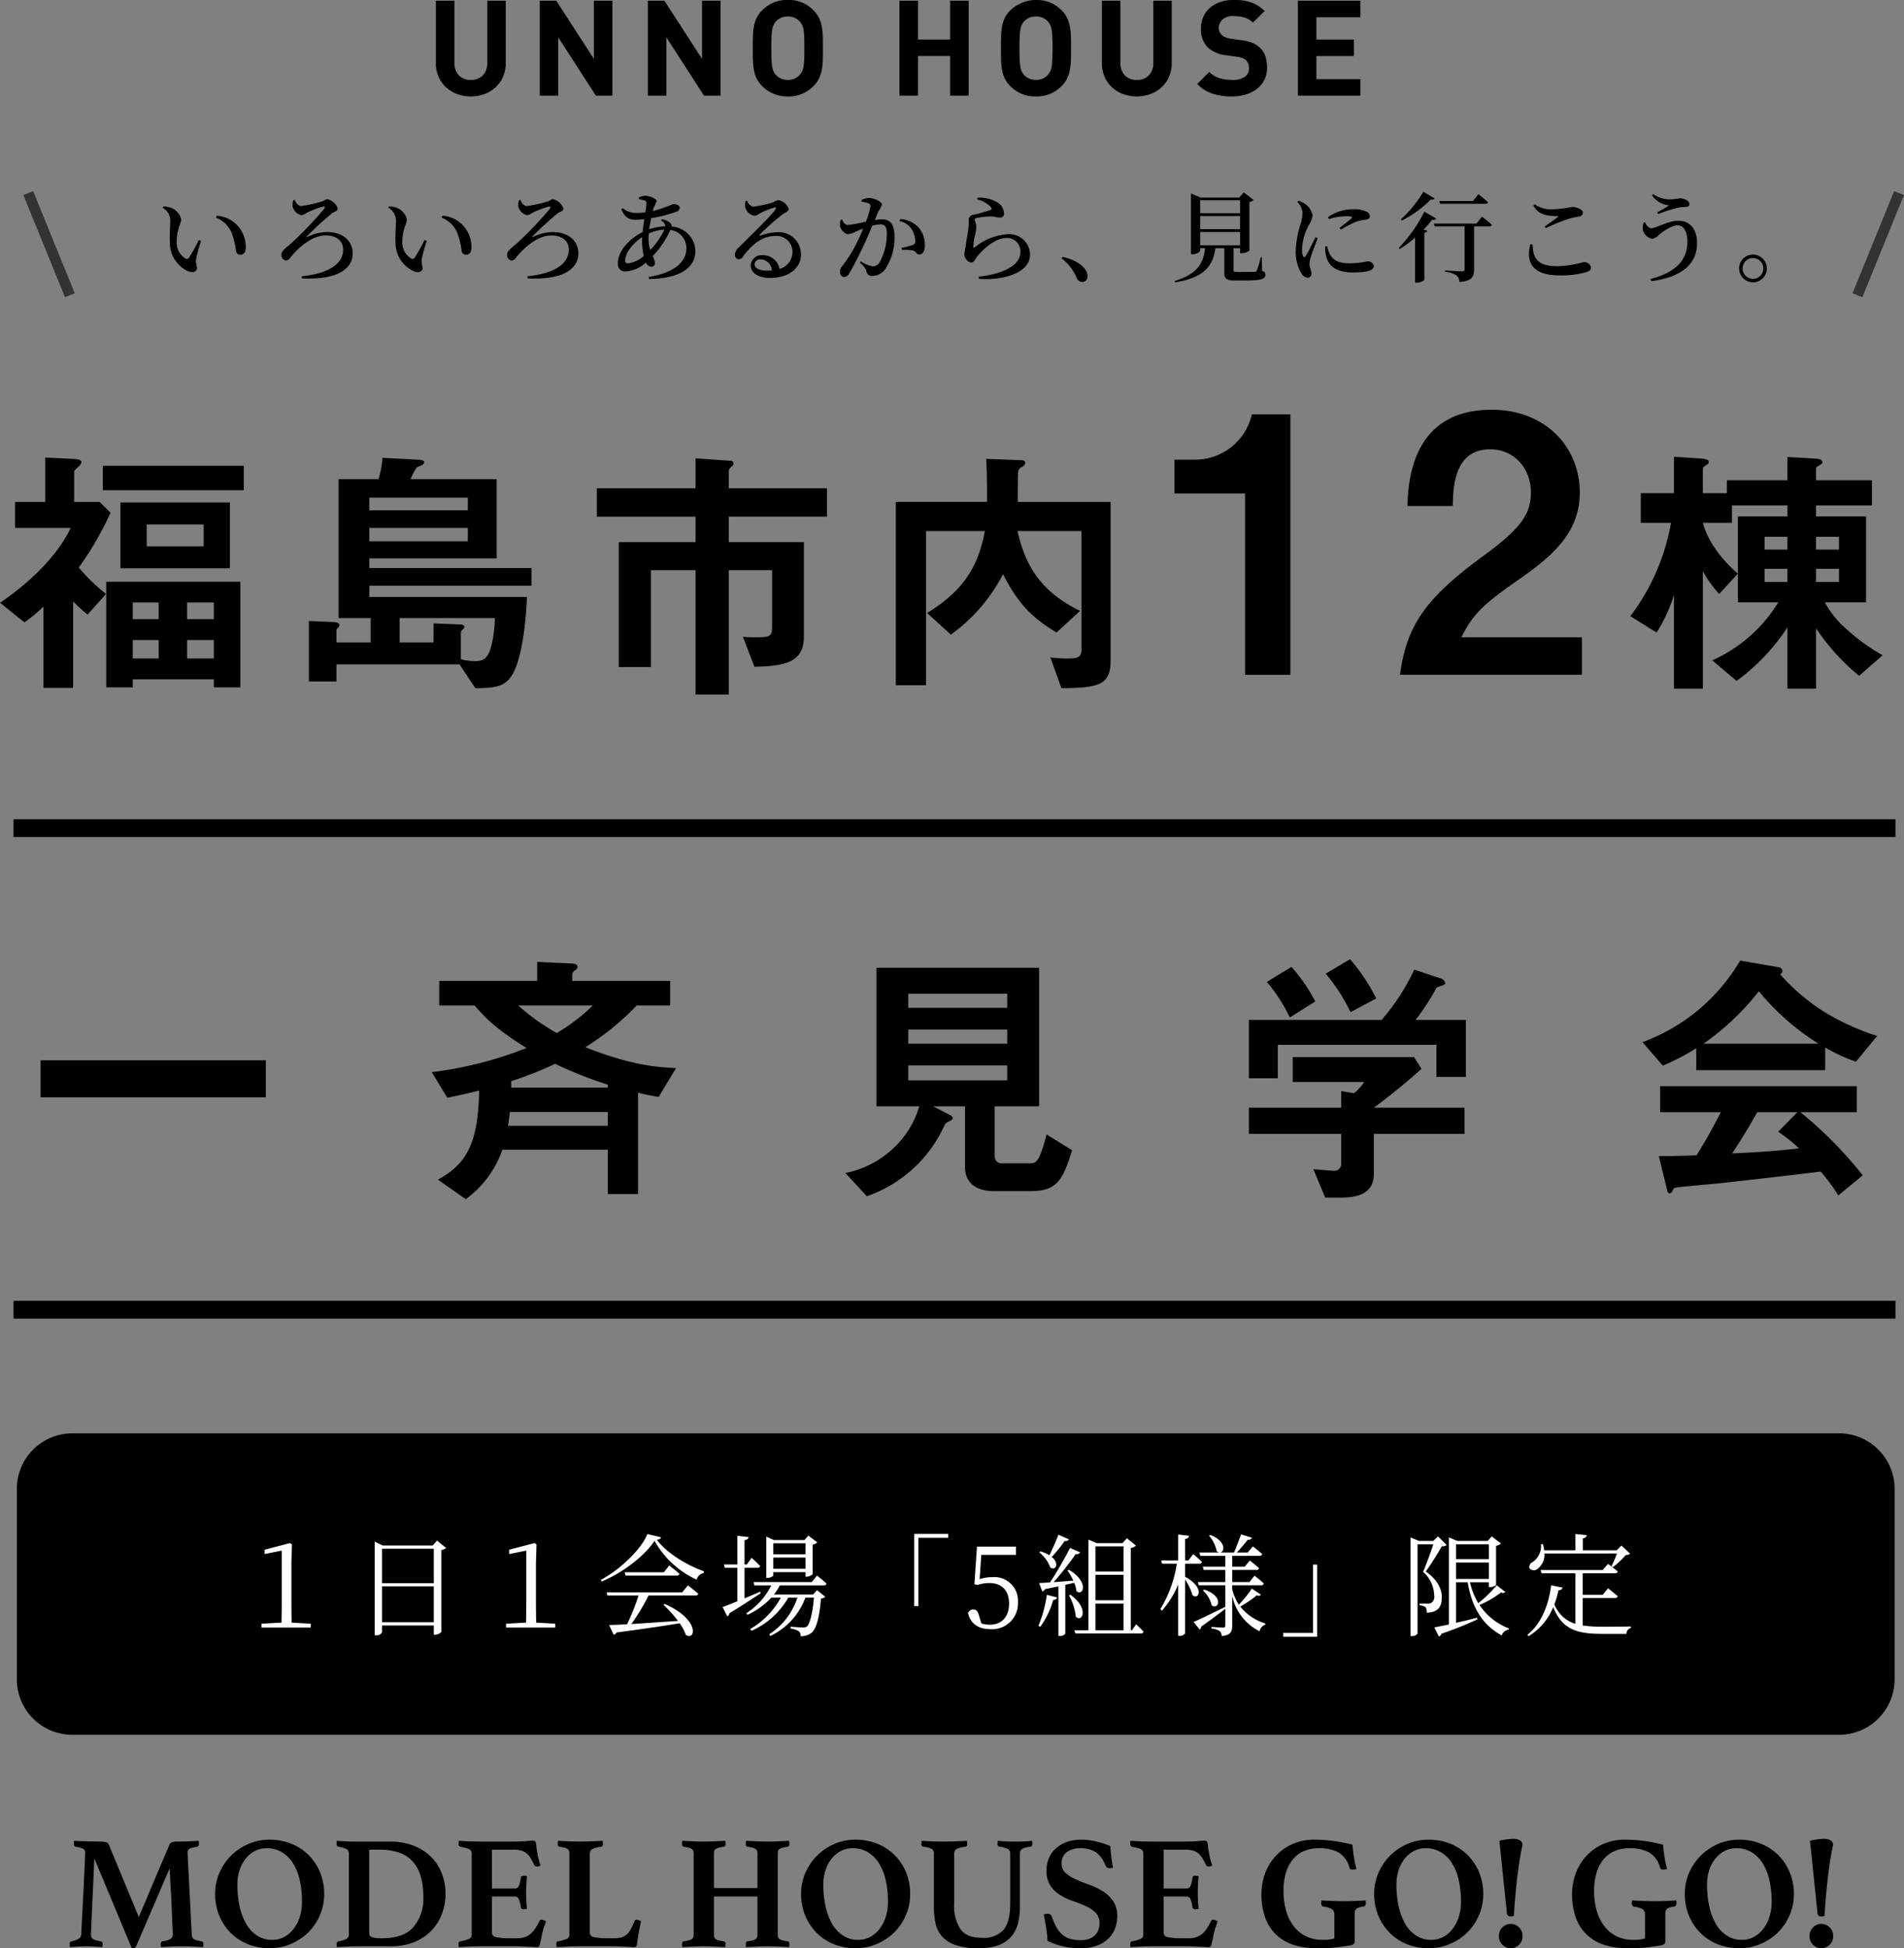 <svg id="footer.svg" xmlns="http://www.w3.org/2000/svg" width="342.721" height="350.715" viewBox="0 0 342.721 350.715">
  <rect x="0" y="0" width="342.721" height="350.715" fill="#808080" stroke="none"/>
  <defs>
    <style>
      .cls-1, .cls-2, .cls-3 {
        fill-rule: evenodd;
      }

      .cls-2 {
        fill: #fff;
      }

      .cls-3 {
        fill: #333;
      }
    </style>
  </defs>
  <path id="UNNO_HOUSE" data-name="UNNO HOUSE" class="cls-1" d="M941.511,936.71a5.638,5.638,0,0,1-1.344,1.884,6.147,6.147,0,0,1-1.992,1.212,7.22,7.22,0,0,1-4.92,0,6.126,6.126,0,0,1-1.992-1.212,5.61,5.61,0,0,1-1.344-1.884,6.008,6.008,0,0,1-.492-2.472V923.006h3.336v11.112a3.215,3.215,0,0,0,.792,2.316,2.848,2.848,0,0,0,2.16.828,2.889,2.889,0,0,0,2.172-.828,3.186,3.186,0,0,0,.8-2.316V923.006H942v11.232A6.024,6.024,0,0,1,941.511,936.71Zm16.716,3.384-6.768-10.488v10.488h-3.336V923.006H951.1l6.768,10.464V923.006H961.2v17.088h-2.976Zm19.464,0-6.768-10.488v10.488h-3.336V923.006h2.976l6.768,10.464V923.006h3.336v17.088h-2.976Zm21.384-6.48a11.427,11.427,0,0,1-.18,1.8,6.424,6.424,0,0,1-.5,1.572,4.984,4.984,0,0,1-1,1.38,6.132,6.132,0,0,1-4.608,1.872,6.57,6.57,0,0,1-2.592-.48,6.42,6.42,0,0,1-2.04-1.392,4.964,4.964,0,0,1-1-1.38,6.005,6.005,0,0,1-.492-1.572,12.373,12.373,0,0,1-.168-1.8q-0.024-.96-0.024-2.064t0.024-2.064a12.373,12.373,0,0,1,.168-1.8,6.005,6.005,0,0,1,.492-1.572,4.964,4.964,0,0,1,1-1.38,6.42,6.42,0,0,1,2.04-1.392,6.57,6.57,0,0,1,2.592-.48,6.132,6.132,0,0,1,4.608,1.872,4.984,4.984,0,0,1,1,1.38,6.424,6.424,0,0,1,.5,1.572,11.427,11.427,0,0,1,.18,1.8q0.023,0.96.024,2.064T999.075,933.614Zm-3.348-4.092a10.391,10.391,0,0,0-.132-1.332,3.1,3.1,0,0,0-.264-0.852,2.791,2.791,0,0,0-.408-0.588,2.709,2.709,0,0,0-.9-0.66,2.891,2.891,0,0,0-1.236-.252,2.969,2.969,0,0,0-1.248.252,2.67,2.67,0,0,0-.912.66,2.448,2.448,0,0,0-.4.588,3.319,3.319,0,0,0-.252.852,10.213,10.213,0,0,0-.132,1.332q-0.036.8-.036,2.028t0.036,2.028a10.213,10.213,0,0,0,.132,1.332,3.319,3.319,0,0,0,.252.852,2.448,2.448,0,0,0,.4.588,2.67,2.67,0,0,0,.912.66,2.969,2.969,0,0,0,1.248.252,2.891,2.891,0,0,0,1.236-.252,2.709,2.709,0,0,0,.9-0.66,2.791,2.791,0,0,0,.408-0.588,3.1,3.1,0,0,0,.264-0.852,10.391,10.391,0,0,0,.132-1.332q0.036-.8.036-2.028T995.727,929.522Zm26.263,10.572v-7.152h-5.78v7.152h-3.34V923.006h3.34v6.984h5.78v-6.984h3.34v17.088h-3.34Zm21.75-6.48a12.463,12.463,0,0,1-.18,1.8,6.268,6.268,0,0,1-.51,1.572,4.959,4.959,0,0,1-.99,1.38,6.549,6.549,0,0,1-2.03,1.392,6.454,6.454,0,0,1-2.58.48,6.186,6.186,0,0,1-4.63-1.872,5,5,0,0,1-1-1.38,6.236,6.236,0,0,1-.49-1.572,12.506,12.506,0,0,1-.17-1.8c-0.01-.64-0.02-1.328-0.02-2.064s0.01-1.424.02-2.064a12.506,12.506,0,0,1,.17-1.8,6.236,6.236,0,0,1,.49-1.572,5,5,0,0,1,1-1.38,6.823,6.823,0,0,1,7.21-1.392,6.549,6.549,0,0,1,2.03,1.392,4.959,4.959,0,0,1,.99,1.38,6.268,6.268,0,0,1,.51,1.572,12.463,12.463,0,0,1,.18,1.8c0.01,0.64.02,1.328,0.02,2.064S1043.75,932.974,1043.74,933.614Zm-3.35-4.092a10.257,10.257,0,0,0-.13-1.332,2.989,2.989,0,0,0-.27-0.852,2.653,2.653,0,0,0-.4-0.588,2.709,2.709,0,0,0-.9-0.66,2.922,2.922,0,0,0-1.24-.252,3,3,0,0,0-1.25.252,2.668,2.668,0,0,0-1.31,1.248,3.889,3.889,0,0,0-.25.852,10.257,10.257,0,0,0-.13,1.332c-0.02.536-.04,1.212-0.04,2.028s0.02,1.492.04,2.028a10.257,10.257,0,0,0,.13,1.332,3.889,3.889,0,0,0,.25.852,2.668,2.668,0,0,0,1.31,1.248,3,3,0,0,0,1.25.252,2.922,2.922,0,0,0,1.24-.252,2.709,2.709,0,0,0,.9-0.66,2.653,2.653,0,0,0,.4-0.588,2.989,2.989,0,0,0,.27-0.852,10.257,10.257,0,0,0,.13-1.332c0.02-.536.04-1.212,0.04-2.028S1040.41,930.058,1040.39,929.522Zm21,7.188a5.757,5.757,0,0,1-1.34,1.884,6.2,6.2,0,0,1-2,1.212,7.22,7.22,0,0,1-4.92,0,6.148,6.148,0,0,1-1.99-1.212,5.614,5.614,0,0,1-1.34-1.884,5.976,5.976,0,0,1-.49-2.472V923.006h3.33v11.112a3.249,3.249,0,0,0,.79,2.316,2.854,2.854,0,0,0,2.16.828,2.9,2.9,0,0,0,2.18-.828,3.21,3.21,0,0,0,.8-2.316V923.006h3.31v11.232A5.976,5.976,0,0,1,1061.39,936.71Zm17.16,0.552a4.892,4.892,0,0,1-1.34,1.62,6.162,6.162,0,0,1-2.01,1.008,8.593,8.593,0,0,1-2.49.348,11.242,11.242,0,0,1-3.47-.492,6.745,6.745,0,0,1-2.77-1.764l2.16-2.16a4.3,4.3,0,0,0,1.87,1.128,7.863,7.863,0,0,0,2.25.312,3.906,3.906,0,0,0,2.26-.54,1.807,1.807,0,0,0,.77-1.572,1.905,1.905,0,0,0-.53-1.44,1.987,1.987,0,0,0-.59-0.372,4.267,4.267,0,0,0-.92-0.228l-2.07-.288a5.777,5.777,0,0,1-3.31-1.416,4.562,4.562,0,0,1-1.22-3.36,5.125,5.125,0,0,1,.41-2.1,4.572,4.572,0,0,1,1.17-1.632,5.514,5.514,0,0,1,1.87-1.068,7.6,7.6,0,0,1,2.5-.384,9.532,9.532,0,0,1,3.1.456,6.5,6.5,0,0,1,2.42,1.536l-2.11,2.088a3.762,3.762,0,0,0-1.74-.972,8.268,8.268,0,0,0-1.77-.2,2.746,2.746,0,0,0-1.99.636,2.069,2.069,0,0,0-.65,1.524,1.79,1.79,0,0,0,.12.648,1.618,1.618,0,0,0,.39.576,2.341,2.341,0,0,0,.66.42,3.262,3.262,0,0,0,.92.252l2.02,0.288a7.956,7.956,0,0,1,1.94.492,4.627,4.627,0,0,1,1.32.828,3.726,3.726,0,0,1,1.01,1.56,6.3,6.3,0,0,1,.31,2.064A4.749,4.749,0,0,1,1078.55,937.262Zm6.04,2.832V923.006h11.25v2.976h-7.92v4.008h6.75v2.976h-6.75v4.152h7.92v2.976h-11.25Z" transform="translate(-850.969 -922.875)"/>
  <path id="長方形_106_のコピー_4" data-name="長方形 106 のコピー 4" class="cls-1" d="M864,1180.9H1182a10,10,0,0,1,10,10v34.27a10,10,0,0,1-10,10H864a10,10,0,0,1-10-10V1190.9A10,10,0,0,1,864,1180.9Z" transform="translate(-850.969 -922.875)"/>
  <path id="_日_会場_5組様_限定" data-name="１日１会場「5組様」限定" class="cls-2" d="M903.461,1214.97c-0.02-1.34-.04-2.68-0.04-4v-6.7l0.1-3.36-0.34-.26-4.581,1.2v0.78l3.081-.62v8.96c0,1.32-.02,2.66-0.04,4l-3.6.2v0.7H906.9v-0.7Zm16.269-.06v-6.46h9.321v6.46H919.73Zm9.321-13.24v6.2H919.73v-6.2h9.321Zm0.581-1.46-0.781.88h-9l-1.44-.7v16.87h0.22a1.112,1.112,0,0,0,1.1-.53v-1.24h9.321v1.67h0.2a1.647,1.647,0,0,0,1.16-.51v-14.74a1.644,1.644,0,0,0,.86-0.38Zm17.849,14.76c-0.02-1.34-.04-2.68-0.04-4v-6.7l0.1-3.36-0.34-.26-4.581,1.2v0.78l3.08-.62v8.96c0,1.32-.02,2.66-0.04,4l-3.6.2v0.7h8.861v-0.7Zm26.29-5.44H960.149l0.16,0.56h5.6a41.059,41.059,0,0,1-2.06,5.18c-1.341.08-2.461,0.12-3.241,0.14l0.82,1.75a0.77,0.77,0,0,0,.52-0.41c4.981-.66,8.6-1.2,11.362-1.66a8,8,0,0,1,1.1,2.09c1.74,1.16,2.661-2.69-3.78-5.57l-0.24.16a20.861,20.861,0,0,1,2.62,2.9c-3.1.2-6.041,0.42-8.4,0.56a37.274,37.274,0,0,0,3.1-5.14h8.4a0.491,0.491,0,0,0,.561-0.3c-0.741-.66-1.881-1.52-1.881-1.52Zm-3.3-3.62h-7.062l0.161,0.6h9.161a0.489,0.489,0,0,0,.54-0.32c-0.72-.64-1.84-1.5-1.84-1.5Zm-2.981-6.88c-1.04,2.72-4.981,6.46-8.361,8.24l0.14,0.3c3.78-1.56,7.7-4.58,9.521-7.32a16.527,16.527,0,0,0,7.562,6.98,1.77,1.77,0,0,1,1.28-1.2l0.04-.3c-3.361-1.2-6.761-3.38-8.5-5.7a0.828,0.828,0,0,0,.821-0.4Zm28.471,1.66v1.98h-5.8v-1.98h5.8Zm-5.8,4.6v-2.02h5.8v2.02h-5.8Zm0,0.6h5.8v0.82h0.2a1.7,1.7,0,0,0,1.08-.46v-5.32a1.563,1.563,0,0,0,.84-0.4l-1.6-1.22-0.72.8h-5.5l-1.36-.62v7.42h0.18a1.446,1.446,0,0,0,1.08-.4v-0.62Zm-2.36,3.52c-0.961.42-1.921,0.82-2.821,1.2v-5.52h2.3a0.466,0.466,0,0,0,.52-0.3c-0.58-.62-1.541-1.48-1.541-1.48l-0.86,1.2h-0.42v-4.4a0.674,0.674,0,0,0,.74-0.54l-2.02-.22v5.16h-2.42l0.14,0.58h2.28v6.04c-1.16.48-2.12,0.86-2.66,1.04l0.84,1.68a0.713,0.713,0,0,0,.38-0.56c2.44-1.48,4.32-2.74,5.641-3.6Zm11.441-1.14a0.455,0.455,0,0,0,.5-0.32c-0.64-.62-1.72-1.44-1.72-1.44l-0.92,1.16H986.6l0.16,0.6H989.8a12.538,12.538,0,0,1-4.5,5.02l0.22,0.28a13.8,13.8,0,0,0,4.3-3.1h1.7a14.528,14.528,0,0,1-5.521,5.66l0.24,0.32a14.264,14.264,0,0,0,6.621-5.98H994.5a12.3,12.3,0,0,1-5.061,6.59l0.18,0.32a12.337,12.337,0,0,0,6.321-6.91h1.54c-0.26,2.94-.76,4.76-1.26,5.2a1.011,1.011,0,0,1-.7.18c-0.4,0-1.54-.08-2.221-0.14l-0.02.34a3.448,3.448,0,0,1,1.481.48,1.008,1.008,0,0,1,.32.89,3.086,3.086,0,0,0,1.94-.59c0.86-.68,1.46-2.74,1.72-6.2a1.191,1.191,0,0,0,.78-0.3l-1.48-1.2-0.72.78H990.28a10.927,10.927,0,0,0,1.06-1.64h7.9Zm16.289,3.74h0.74v-12.3h5.38v-0.7h-6.12v13Zm12.07-9.24h6.24v-1.48h-7.02l-0.46,6.78,0.56,0.12a6.715,6.715,0,0,1,2.18-.34c2.1,0,3.5,1.28,3.5,3.68,0,2.32-1.24,3.82-3.48,3.82a5.335,5.335,0,0,1-1.5-.22l-0.4-1.3c-0.26-.94-0.5-1.22-1.06-1.22a0.942,0.942,0,0,0-.94.66c0.46,1.92,1.88,2.88,4,2.88a4.637,4.637,0,0,0,4.98-4.8,4.265,4.265,0,0,0-4.64-4.56,6.952,6.952,0,0,0-2.26.36Zm13.88-3.62c-0.48,1.26-1.1,2.66-1.62,3.7a6.537,6.537,0,0,0-1.62-.7l-0.2.18a6.178,6.178,0,0,1,1.98,2.72c0.96,0.66,1.72-.7.26-1.9a28.692,28.692,0,0,0,2.34-2.88,0.693,0.693,0,0,0,.76-0.28Zm-3.26,16.58a15.7,15.7,0,0,0,2.34-4.86,0.66,0.66,0,0,0,.7-0.42l-1.86-.48a22.563,22.563,0,0,1-1.52,5.58Zm4.9-10.14a10.364,10.364,0,0,1,1.04,1.82c-1.26.1-2.48,0.2-3.54,0.28a57.133,57.133,0,0,0,3.98-5.06,0.731,0.731,0,0,0,.8-0.3l-1.82-.8a70.267,70.267,0,0,1-3.6,6.2c-0.82.06-1.52,0.1-1.98,0.12l0.58,1.5a0.637,0.637,0,0,0,.48-0.4c0.88-.18,1.7-0.36,2.42-0.5v8.93h0.2a1.247,1.247,0,0,0,1.04-.4v-8.81c0.6-.14,1.14-0.26,1.6-0.36a4.819,4.819,0,0,1,.4,1.48c1.2,1.06,2.37-1.64-1.34-3.82Zm0.26,4.48a10.079,10.079,0,0,1,1.24,3.84c1.16,1.12,2.45-1.5-.96-3.94Zm4.77,1.48h5.06v4.8h-5.06v-4.8Zm5.06-10.3v4.52h-5.06v-4.52h5.06Zm0,9.7h-5.06v-4.58h5.06v4.58Zm1.52,5.4h-0.22v-14.8a1.793,1.793,0,0,0,.94-0.44l-1.64-1.32-0.8.88h-4.62l-1.5-.64v16.32h-2.53l0.16,0.58h11.79a0.455,0.455,0,0,0,.5-0.32c-0.5-.56-1.34-1.34-1.34-1.34Zm9.56-11.98h2.52a0.465,0.465,0,0,0,.52-0.32c-0.6-.6-1.58-1.4-1.58-1.4l-0.88,1.14h-0.58v-3.88a0.694,0.694,0,0,0,.72-0.56l-1.98-.24v4.68h-3.04l0.14,0.58h2.66a21.86,21.86,0,0,1-2.96,8.18l0.28,0.28a16.38,16.38,0,0,0,2.92-4.7v9.23h0.26a1.171,1.171,0,0,0,1-.45v-9.68a9.343,9.343,0,0,1,1.32,2.8c1.14,0.98,2.28-1.4-1.32-3.3v-2.36Zm12.01,4.48a22.2,22.2,0,0,1-2.34,2.9,9.024,9.024,0,0,1-1.2-2.8v-0.7h5.18a0.452,0.452,0,0,0,.52-0.32c-0.62-.6-1.68-1.4-1.68-1.4l-0.9,1.14h-3.12v-2.18h4.32a0.465,0.465,0,0,0,.52-0.32c-0.64-.58-1.66-1.38-1.66-1.38l-0.92,1.12h-2.26v-1.96h4.88a0.479,0.479,0,0,0,.52-0.32c-0.66-.6-1.68-1.38-1.68-1.38l-0.92,1.1h-1.96c0.7-.74,1.46-1.64,1.96-2.3a0.685,0.685,0,0,0,.76-0.36l-1.96-.6c-0.34.94-.86,2.3-1.26,3.26h-2.5c0.84-.1,1.12-2.04-1.79-3.16l-0.22.12a6.139,6.139,0,0,1,1.39,2.82,0.88,0.88,0,0,0,.46.22h-3.57l0.16,0.6h4.49v1.96h-4.05l0.16,0.58h3.89v2.18h-4.93l0.14,0.58h4.79v3.98l-0.04-.08c-2.35,1.16-4.69,2.3-5.67,2.7l1.1,1.36a0.7,0.7,0,0,0,.3-0.54c1.86-1.3,3.29-2.4,4.31-3.18v3c0,0.28-.1.38-0.42,0.38-0.36,0-2.07-.12-2.07-0.12v0.3a3.019,3.019,0,0,1,1.49.46,1.306,1.306,0,0,1,.36.89c1.68-.18,1.88-0.87,1.88-1.87v-5.4a9.229,9.229,0,0,0,4.94,6.4,1.524,1.524,0,0,1,1.02-1.18l0.02-.22a9.167,9.167,0,0,1-4.52-3.04,19.932,19.932,0,0,0,2.96-2.04,0.6,0.6,0,0,0,.76-0.1Zm-8.81.32a5.305,5.305,0,0,1,1.58,2.68c1.19,0.96,2.35-1.6-1.34-2.82Zm20.57-4.64h-0.74v12.3h-5.38v0.69h6.12v-12.99Zm21.75-5.08-0.84.82h-2.58l-1.52-.62v17.75h0.22a1.183,1.183,0,0,0,1.04-.45v-16.08h2.84c-0.5,1.54-1.32,3.74-1.84,4.96a5.9,5.9,0,0,1,2,4.26,1.339,1.339,0,0,1-.54,1.34,1.009,1.009,0,0,1-.56.12h-1.54v0.3a2.362,2.362,0,0,1,1.06.32,1.7,1.7,0,0,1,.24,1.02c1.98-.08,2.72-1,2.7-2.8,0-1.46-.76-3.14-2.88-4.62a50.659,50.659,0,0,0,2.88-4.54,1.229,1.229,0,0,0,.88-0.22Zm3.24,4.7h5.91v2.96h-5.91v-2.96Zm5.91-3.28v2.68h-5.91v-2.68h5.91Zm1.42,7.38a22.579,22.579,0,0,1-3.32,3.22,12.372,12.372,0,0,1-1.49-3.76h3.39v0.88h0.18a1.886,1.886,0,0,0,1.12-.38v-7.06a1.636,1.636,0,0,0,.88-0.42l-1.66-1.28-0.72.82h-5.47l-1.52-.64v15.68c-1.08.22-2,.42-2.62,0.52l0.82,1.65a0.747,0.747,0,0,0,.44-0.5,66.231,66.231,0,0,0,6.49-2.59l-0.08-.3c-1.29.34-2.59,0.66-3.77,0.92v-7.3h2.1c0.8,4.72,2.75,7.72,6.13,9.57a1.544,1.544,0,0,1,1.26-1.05l0.06-.2a11.075,11.075,0,0,1-5.32-4.24,16.546,16.546,0,0,0,3.88-2.26,0.6,0.6,0,0,0,.76-0.08Zm21.63-5.72a17.667,17.667,0,0,1-.98,2.3l0.26,0.16a16.42,16.42,0,0,0,2.34-2.2,1.267,1.267,0,0,0,.76-0.22l-1.56-1.48-0.84.86h-6.11v-2.16a0.711,0.711,0,0,0,.72-0.56l-2.06-.2v2.92h-5.62a6.288,6.288,0,0,0-.22-1.1l-0.36.02a3.436,3.436,0,0,1-1.56,3.24,0.936,0.936,0,0,0-.5,1.08,1.017,1.017,0,0,0,1.5.06,3.135,3.135,0,0,0,1.18-2.72h13.05Zm-6.15,8.02h5.75a0.515,0.515,0,0,0,.56-0.32c-0.7-.62-1.76-1.44-1.76-1.44l-0.95,1.18h-3.6v-3.88h5.77a0.489,0.489,0,0,0,.54-0.32c-0.7-.58-1.76-1.36-1.76-1.36l-0.97,1.1h-11.16l0.16,0.58h6.1v9.1a5.867,5.867,0,0,1-3.78-3.5,18.377,18.377,0,0,0,.74-2.56,0.668,0.668,0,0,0,.74-0.46l-2.06-.42c-0.4,3.16-1.58,6.76-4.28,8.93l0.2,0.24a10.77,10.77,0,0,0,4.44-5.23c1.62,3.96,4.16,4.81,8.8,4.81h4.39a1.044,1.044,0,0,1,.8-1.05v-0.28c-1.28.04-3.9,0.04-5.11,0.04a23.394,23.394,0,0,1-3.56-.22v-4.94Z" transform="translate(-850.969 -922.875)"/>
  <path id="一斉見学会" class="cls-1" d="M898.823,1120.4v-6.65H858.271v6.65h40.552Zm73.833-5.25c-3.227-.15-7.947-0.44-16.326-3.76a47.066,47.066,0,0,0,9.246-7.51h6.02v-4.43H953.97v-1.21a0.968,0.968,0,0,1,.578-0.72,0.854,0.854,0,0,0,.385-0.58c0-.58-0.867-0.62-1.2-0.62l-6.068-.29v3.42H930.034v4.43h6.357c1.782,2.02,3.612,4.09,9.343,7.65a67.784,67.784,0,0,1-17.049,4.34l2.794,4.62c2.311-.48,3.852-0.82,5.731-1.3-0.145,9.63-2.36,13.29-7.417,16.04l5.009,3.52a18.536,18.536,0,0,0,6.6-8.91h18.975v7.99h5.442v-18.25c1.493,0.38,2.408.53,3.709,0.77Zm-12.281,3.51H942.989v-1.15a64.67,64.67,0,0,0,7.9-3.13,71.977,71.977,0,0,0,9.488,3.75v0.53Zm0,6.89H942.411c0.1-.63.145-0.87,0.337-2.5h17.627v2.5Zm-2.7-21.67a32.8,32.8,0,0,1-6.5,4.96,40.181,40.181,0,0,1-6.935-4.96h13.437Zm86.262,26.05-4.58-2.84c-1.35,5.2-1.92,5.2-3.13,5.2h-4.77a1.24,1.24,0,0,1-1.44-1.25v-9.01h7.99v-24.94h-29.28v24.94h7.71a16.746,16.746,0,0,1-4.72,7.61,17.448,17.448,0,0,1-8.58,4.39l3.86,4.19a23.981,23.981,0,0,0,13.96-12.72c0.24-.48.29-0.48,1.21-0.96a0.513,0.513,0,0,0,.29-0.39,0.675,0.675,0,0,0-.34-0.48l-3.18-1.64h5.73v10.94c0,2.89,2.07,4.33,5.25,4.33h6.5C1040.85,1137.3,1042.2,1135.81,1043.94,1129.93Zm-11.66-19.17h-17.82v-2.55h17.82v2.55Zm0-6.45h-17.82v-2.55h17.82v2.55Zm0,13.05h-17.82v-2.69h17.82v2.69Zm82.55-.62v-10.26h-9.05a40.876,40.876,0,0,0,3.75-5.78c0.2-.19,1.26-0.43,1.4-0.58a0.276,0.276,0,0,0,.19-0.29,1.193,1.193,0,0,0-.81-0.82l-4.77-1.59a38.693,38.693,0,0,1-5.88,9.06h-23.89v10.5h5.21v-6.02h28.55v5.78h5.3Zm-0.24,10.25v-4.72h-16.33c2.61-1.87,6.41-5,8.58-6.98l-1.35-2.12h-21.82v4.48h12.86a8.5,8.5,0,0,1-1.83,2.02l-2.31-.38v2.98h-16.62v4.72h16.62v5.21a1.25,1.25,0,0,1-1.16,1.44c-0.57,0-3.27-.24-3.85-0.29l2.12,5.11h3.03c2.94,0,5.73-.82,5.73-4.19v-7.28h16.33Zm-15.89-24.37a33.44,33.44,0,0,0-4.72-7.07l-4.38,2.6a32.719,32.719,0,0,1,4.47,6.93Zm-10.98.53a29.381,29.381,0,0,0-4.29-6.21l-4.43,2.7a29.122,29.122,0,0,1,4.14,6.4Zm101.14,6.22a44.009,44.009,0,0,1-9.35-4.24,35.954,35.954,0,0,1-8.13-6.89,0.668,0.668,0,0,0,.43-0.62,0.736,0.736,0,0,0-.72-0.63l-6.89-1.2a33.87,33.87,0,0,1-17.58,14.69l3.66,4.23a41.245,41.245,0,0,0,6.02-3.13v3.95h23.21v-4.09a29.362,29.362,0,0,0,5.54,2.55Zm-10.55,1.39H1157.6a46.864,46.864,0,0,0,9.97-9.44A43.671,43.671,0,0,0,1178.31,1110.76Zm7.95,23.7a71.5,71.5,0,0,0-11.22-11.37h10.16v-4.67h-35.4v4.67h10.93c-2.16,4.15-3.18,5.83-4.38,7.76-2.41.09-3.76,0.14-6.79,0.14l1.54,6.31a0.564,0.564,0,0,0,.43.43,0.973,0.973,0,0,0,.58-0.72,0.627,0.627,0,0,1,.48-0.34c1.16-.19,6.26-0.62,7.28-0.72,1.39-.14,12.23-1.35,18.83-2.17a32.942,32.942,0,0,1,3.17,4.29Zm-11.46-4.87c-4,.49-8,0.73-12.04.92,0.86-1.3,2.26-3.42,4.52-7.42h7.23l-3.47,3.52A30.048,30.048,0,0,1,1174.8,1129.59Z" transform="translate(-850.969 -922.875)"/>
  <path id="長方形_106" data-name="長方形 106" class="cls-1" d="M853.4,1070.35H1192.15v3.21H853.4v-3.21Z" transform="translate(-850.969 -922.875)"/>
  <path id="長方形_106_のコピー" data-name="長方形 106 のコピー" class="cls-1" d="M853.4,1157.04H1192.15v3.21H853.4v-3.21Z" transform="translate(-850.969 -922.875)"/>
  <path id="福島市内12棟" class="cls-1" d="M894.228,1046.61v-19.02H870.1v19.02h4.768v-1.44h14.593v1.44h4.767Zm-4.767-12.28h-4.817v-2.99h4.817v2.99Zm0,7.08h-4.817v-3.32h4.817v3.32Zm-9.922-7.08h-4.671v-2.99h4.671v2.99Zm0,7.08h-4.671v-3.32h4.671v3.32Zm-8.669-26.25-1.974-1.93h-4.575v-5.39c0-.24.1-0.34,0.77-0.96a1.35,1.35,0,0,0,.53-0.82c0-.39-0.53-0.53-1.589-0.58l-4.913-.24v7.99h-5.442v4.68H863.7c-2.168,4.52-6.5,9.2-12.715,13.48l4.383,3.52a25.742,25.742,0,0,0,3.419-2.84v14.64h5.346v-15.56a29.014,29.014,0,0,0,2.6,2.36l3.323-3.71a33.062,33.062,0,0,1-4.913-4.77A55.517,55.517,0,0,0,870.87,1015.16Zm21.48,10.02v-11.85h-19.7v11.85h19.7Zm-4.72-3.95H877.372v-3.95H887.63v3.95Zm7.225-10.11v-4.39H869.474v4.39h25.381Zm51.783,17.19v-3.18H917.453v-1.73h22.924v-14.26H924.869a12.36,12.36,0,0,1,1.108-2.12c0.144-.09.819-0.33,0.963-0.43a0.68,0.68,0,0,0,.386-0.48c0-.39-0.723-0.48-1.108-0.48l-6.406-.34a16.4,16.4,0,0,1-.722,3.85h-7.176v25h5.779v4.38h-6.164v-2.12a0.644,0.644,0,0,1,.289-0.53,0.567,0.567,0,0,0,.241-0.43c0-.48-0.675-0.58-0.964-0.58l-4.527-.19v10.88h4.961v-3.08h22.154l2.841,4.28c3.66,0,5.346-.28,6.646-2.4,1.782-2.94,2.5-9.78,2.649-14.02H917.453v-2.02h29.185Zm-11.462-13.58H917.453v-2.27h17.723v2.27Zm0,5.58H917.453v-2.4h17.723v2.4Zm4.864,13.83a20.772,20.772,0,0,1-.771,5.49c-0.626,2.02-1.589,2.26-2.793,2.26a10.261,10.261,0,0,1-2.552-.34v-4.72a0.908,0.908,0,0,1,.433-0.72,0.5,0.5,0,0,0,.193-0.38c0-.39-0.482-0.44-0.771-0.44l-4.768-.19v3.42H922.9v-4.38H940.04Zm59.778-18.26v-5.1H982.143v-3.18a1.426,1.426,0,0,1,.626-0.82,0.676,0.676,0,0,0,.241-0.53,0.539,0.539,0,0,0-.626-0.43l-6.213-.44v5.4H958.4v5.1h17.771v4.58H962.349v22.49h5.779v-17.43h8.043v22.39h5.972v-22.39h7.8v10.21c0,1.54-.337,1.87-2.456,1.87a27.014,27.014,0,0,1-2.793-.09l2.071,5.39c6.212-.09,8.909-1.15,8.909-5.54v-16.9H982.143v-4.58h17.675Zm51.062,25.91v-28.56h-16.71c0-.86,0-5.1.05-5.39a1.124,1.124,0,0,1,.72-0.91,1.025,1.025,0,0,0,.58-0.73,0.539,0.539,0,0,0-.58-0.48l-6.46-.24c0.1,1.73.15,2.65,0.15,7.75h-16.42v33h5.44v-27.75h10.59c-1.15,6.27-3.8,10.74-10.4,14.74l4.29,3.9a30.927,30.927,0,0,0,9.39-10.88c2.7,5.34,5.3,7.9,9.63,10.5l4.24-3.9c-7.42-3.57-9.97-8.62-11.27-14.36h11.51v21.39c0,1.39-.82,1.54-2.31,1.54a21.911,21.911,0,0,1-3.28-.19l1.98,5.53C1048.9,1046.75,1050.88,1046.08,1050.88,1041.79Zm32.36,2.56V997.467h-6.94a10.462,10.462,0,0,1-10.21,8.153h-3.72v6.1h12.71v32.63h8.16Zm52.48,0v-6.75h-21.71c1.99-3.91,3.6-5.71,9.89-10.08,6.1-4.24,11.43-8.48,11.43-15.99,0-8.22-6.23-14.9-15.86-14.9-14.51,0-15.03,13.167-15.16,17.337h8.16c0.06-3.47.26-10.21,6.74-10.21,4.24,0,7.32,3.34,7.32,7.77,0,4.11-2.05,6.68-8.92,11.69-10.6,7.77-13.49,12.78-14.65,21.13h32.76Zm54.12-3.52a34.8,34.8,0,0,1-6.35-4.57,17.355,17.355,0,0,1-4.05-4.96h7.42v-15.46h-9.01v-1.98h10.07v-4.53h-10.07v-2.12c0-.24.24-0.33,0.82-0.72a0.437,0.437,0,0,0,.34-0.38c0-.58-0.73-0.63-1.35-0.68l-4.96-.29v4.19h-10.89v2.32h-4.33v-4.39c0-.24.05-0.29,0.77-0.77a0.46,0.46,0,0,0,.29-0.43c0-.34-0.19-0.53-1.3-0.63l-4.96-.33v6.55h-5.97v5.34h5.44a38.958,38.958,0,0,1-7.32,16.81l4.72,2.94a27.309,27.309,0,0,0,3.13-6.75v16.86h5.2v-21.14a21.934,21.934,0,0,0,2.94,4.09l3.37-3.66c-1.93-1.68-5.11-4.86-6.31-9.15h5.25v-3.13h9.97v1.98h-8.91v15.46h7.27a26.527,26.527,0,0,1-11.89,10.45l4.38,3.7a36.731,36.731,0,0,0,9.15-9.63v11.03h5.15v-10.88a39.838,39.838,0,0,0,7.76,8.57Zm-7.85-19.02h-4.14v-2.31h4.14v2.31Zm0,5.83h-4.14v-2.36h4.14v2.36Zm-9.29-5.83h-4.1v-2.31h4.1v2.31Zm0,5.83h-4.1v-2.36h4.1v2.36Z" transform="translate(-850.969 -922.875)"/>
  <path id="MODEL_HOUSE_GO_GO_" data-name="MODEL HOUSE GO! GO!" class="cls-1" d="M875.951,1267.97l-5.394-13.02c-0.039-.08-0.082-0.16-0.13-0.24a0.486,0.486,0,0,0-.247-0.17,2.855,2.855,0,0,0-.464-0.1,5.486,5.486,0,0,0-.812-0.05c-0.174,0-.464,0-0.87-0.01l-1.3-.03c-0.464-.01-0.918-0.02-1.363-0.04s-0.793-.04-1.044-0.06a0.769,0.769,0,0,0-.058.29v0.23c0,0.35.106,0.53,0.319,0.55a4.259,4.259,0,0,1,1.392.39,0.812,0.812,0,0,1,.319.71q0,0.06-.043,1.11c-0.029.69-.068,1.56-0.116,2.59s-0.1,2.16-.16,3.37-0.116,2.34-.174,3.42-0.106,2-.145,2.78-0.058,1.25-.058,1.41a1,1,0,0,1-.464.78,4.23,4.23,0,0,1-1.305.47,0.343,0.343,0,0,0-.232.13,0.662,0.662,0,0,0-.087.42v0.23a0.565,0.565,0,0,0,.058.26c0.464-.04.986-0.07,1.566-0.1s1.063-.05,1.45-0.05c0.445,0,.889.02,1.334,0.05s0.928,0.06,1.45.1c0.019-.1.034-0.19,0.044-0.28a2.09,2.09,0,0,0,.014-0.21,0.456,0.456,0,0,0-.319-0.55c-0.406-.08-0.725-0.15-0.957-0.22a1.442,1.442,0,0,1-.522-0.25,0.74,0.74,0,0,1-.232-0.33,1.57,1.57,0,0,1-.058-0.45c0-.06.015-0.4,0.044-1.03s0.062-1.41.1-2.34,0.082-1.93.131-3.03,0.1-2.13.145-3.11,0.087-1.86.116-2.63,0.053-1.27.072-1.52l6.728,16.12a0.394,0.394,0,0,0,.174.03h0.174a0.324,0.324,0,0,0,.276-0.13,4.023,4.023,0,0,0,.246-0.39l5.945-13.83c0.019,0.13.044,0.51,0.073,1.13s0.067,1.35.116,2.2,0.1,1.76.145,2.73,0.087,1.86.116,2.7,0.058,1.52.087,2.08,0.043,0.87.043,0.93a1.038,1.038,0,0,1-.348.86,4,4,0,0,1-1.537.48,0.251,0.251,0,0,0-.188.11,0.687,0.687,0,0,0-.1.44,2.544,2.544,0,0,0,.058.49c0.483-.04,1.088-0.07,1.813-0.1s1.406-.05,2.044-0.05c0.7,0,1.32.02,1.871,0.05s1.164,0.06,1.841.1a2.544,2.544,0,0,0,.058-0.49,0.456,0.456,0,0,0-.319-0.55c-0.367-.06-0.667-0.13-0.9-0.19a1.606,1.606,0,0,1-.536-0.25,0.813,0.813,0,0,1-.261-0.33,1.37,1.37,0,0,1-.073-0.48c-0.019-.18-0.048-0.66-0.087-1.45s-0.087-1.73-.145-2.8-0.116-2.21-.174-3.41-0.116-2.31-.174-3.33-0.1-1.89-.13-2.58-0.044-1.07-.044-1.11a1.232,1.232,0,0,1,.058-0.4,0.641,0.641,0,0,1,.232-0.31,1.461,1.461,0,0,1,.508-0.21,8.9,8.9,0,0,1,.913-0.18,0.488,0.488,0,0,0,.319-0.55v-0.23a0.769,0.769,0,0,0-.058-0.29q-0.377.03-.9,0.06c-0.348.02-.7,0.03-1.044,0.04l-0.971.03c-0.3.01-.527,0.01-0.682,0.01a3.234,3.234,0,0,0-1.276.15,0.847,0.847,0,0,0-.377.41Zm14.5-.22a9.607,9.607,0,0,0,2.059,3.09,9.293,9.293,0,0,0,3.1,2.03,10.358,10.358,0,0,0,3.886.72,9.509,9.509,0,0,0,3.828-.77,9.911,9.911,0,0,0,3.132-2.08,9.775,9.775,0,0,0,2.1-3.11,9.537,9.537,0,0,0,.768-3.81,10.05,10.05,0,0,0-.754-3.92,9.543,9.543,0,0,0-2.073-3.1,9.305,9.305,0,0,0-3.118-2.03,10.358,10.358,0,0,0-3.886-.72,9.566,9.566,0,0,0-3.813.76,10.044,10.044,0,0,0-3.118,2.11,9.938,9.938,0,0,0-2.1,3.1,9.438,9.438,0,0,0-.769,3.8A9.994,9.994,0,0,0,890.451,1267.75Zm6.844,3.59a6.1,6.1,0,0,1-1.957-2.05,10.671,10.671,0,0,1-1.218-3.15,17.653,17.653,0,0,1-.421-3.97,8.157,8.157,0,0,1,.435-2.76,6.614,6.614,0,0,1,1.16-2.07,4.972,4.972,0,0,1,1.682-1.31,4.584,4.584,0,0,1,1.972-.45,5.268,5.268,0,0,1,2.8.74,6.168,6.168,0,0,1,2,2.03,9.822,9.822,0,0,1,1.189,3.06,17.746,17.746,0,0,1,.391,3.83,8.853,8.853,0,0,1-.391,2.67,7,7,0,0,1-1.1,2.17,5.37,5.37,0,0,1-1.7,1.47,4.5,4.5,0,0,1-2.2.53A4.746,4.746,0,0,1,897.3,1271.34Zm33.22-11.17a8.435,8.435,0,0,0-1.914-2.99,9.113,9.113,0,0,0-3.132-2.03,11.592,11.592,0,0,0-4.336-.76h-6.728c-0.271,0-.541-0.01-0.812-0.02s-0.565-.04-0.884-0.05-0.682-.03-1.088-0.07a0.769,0.769,0,0,0-.058.29v0.23a0.856,0.856,0,0,0,.058.36,0.392,0.392,0,0,0,.29.19,4.849,4.849,0,0,1,1.436.42,0.889,0.889,0,0,1,.42.83v14.53a0.867,0.867,0,0,1-.507.85,5.039,5.039,0,0,1-1.349.4,0.4,0.4,0,0,0-.246.13,0.586,0.586,0,0,0-.1.42v0.23a0.565,0.565,0,0,0,.058.26c0.6-.04,1.233-0.07,1.9-0.1s1.251-.05,1.754-0.05h5.945a11.08,11.08,0,0,0,4.466-.82,8.934,8.934,0,0,0,3.1-2.18,8.75,8.75,0,0,0,1.8-3.03,10.317,10.317,0,0,0,.58-3.39A10.124,10.124,0,0,0,930.515,1260.17Zm-5.133,9.62c-1.189,1.34-3.041,2-5.554,2a10.541,10.541,0,0,1-1.247-.05,2.582,2.582,0,0,1-.725-0.18,0.6,0.6,0,0,1-.348-0.32,1.227,1.227,0,0,1-.087-0.49v-14.91h1.8a11.132,11.132,0,0,1,3.408.48,5.914,5.914,0,0,1,2.494,1.51,6.687,6.687,0,0,1,1.522,2.65,12.824,12.824,0,0,1,.522,3.89A7.841,7.841,0,0,1,925.382,1269.79Zm17.994-13.95a5.314,5.314,0,0,1,1.349.15,2.7,2.7,0,0,1,.986.48,3.3,3.3,0,0,1,.754.87,12.506,12.506,0,0,1,.681,1.29,0.5,0.5,0,0,0,.464.26,1.062,1.062,0,0,0,.348-0.06c0.116-.04.222-0.08,0.319-0.11q-0.233-.675-0.348-1.14c-0.077-.3-0.145-0.62-0.2-0.95a11.13,11.13,0,0,1-.2-1.29,3.911,3.911,0,0,0-.145-0.86,0.5,0.5,0,0,0-.464-0.26q-0.348,0-1.29.09c-0.629.06-1.378,0.08-2.248,0.08h-5.945c-0.464,0-1.015-.01-1.653-0.02s-1.373-.06-2.2-0.12a0.751,0.751,0,0,0-.058.27v0.28a0.468,0.468,0,0,0,.29.52c0.406,0.08.74,0.15,1,.22a2.969,2.969,0,0,1,.638.23,0.76,0.76,0,0,1,.333.32,1.177,1.177,0,0,1,.087.48v14.53a0.817,0.817,0,0,1-.478.81,6.665,6.665,0,0,1-1.581.44c-0.193.01-.29,0.17-0.29,0.46v0.27a0.7,0.7,0,0,0,.058.31c0.58-.04,1.233-0.07,1.958-0.1s1.367-.05,1.928-0.05h6.583q0.376,0,.9.03c0.348,0.02.691,0.04,1.03,0.05s0.652,0.02.942,0.04,0.512,0.03.667,0.03a0.474,0.474,0,0,0,.464-0.23c0.019-.06.053-0.18,0.1-0.35s0.1-.37.145-0.6,0.1-.45.145-0.69,0.091-.46.13-0.65a5.381,5.381,0,0,0,.174-0.61,3.661,3.661,0,0,1,.232-0.7c0.039-.13.082-0.27,0.131-0.4s0.091-.28.13-0.44c-0.135-.06-0.271-0.12-0.406-0.17a0.886,0.886,0,0,0-.348-0.09,0.4,0.4,0,0,0-.406.2,14.264,14.264,0,0,1-.7,1.26,4.466,4.466,0,0,1-.812.99,3.317,3.317,0,0,1-1.058.65,3.943,3.943,0,0,1-1.465.23h-1.218a10.85,10.85,0,0,1-2.552-.2,0.83,0.83,0,0,1-.754-0.81v-6.5h4.089a0.751,0.751,0,0,1,.711.39,5.237,5.237,0,0,1,.391,1.5,0.449,0.449,0,0,0,.551.4c0.058,0,.15,0,0.276-0.01a0.584,0.584,0,0,0,.275-0.07c-0.058-.6-0.1-1.14-0.116-1.61s-0.029-.89-0.029-1.23q0-.615.044-1.5c0.029-.59.062-1.1,0.1-1.55a1.281,1.281,0,0,0-.275-0.04c-0.126-.01-0.218-0.02-0.276-0.02a0.982,0.982,0,0,0-.377.07,0.364,0.364,0,0,0-.174.31,5.834,5.834,0,0,1-.348,1.46,0.752,0.752,0,0,1-.754.45h-4.089v-6.99h3.857Zm13.746,0.79a0.96,0.96,0,0,1,.421-0.86,4.725,4.725,0,0,1,1.667-.45,0.443,0.443,0,0,0,.29-0.49c0-.06,0-0.15-0.014-0.26a2.984,2.984,0,0,0-.044-0.32q-0.463.03-1.029,0.06c-0.377.02-.754,0.03-1.131,0.04l-1.088.03c-0.348.01-.657,0.01-0.928,0.01-0.541,0-1.16-.01-1.856-0.04s-1.353-.06-1.972-0.1a0.848,0.848,0,0,0-.058.32v0.26a0.443,0.443,0,0,0,.29.49,7.814,7.814,0,0,1,.972.19,1.449,1.449,0,0,1,.536.25,0.69,0.69,0,0,1,.232.33,1.693,1.693,0,0,1,.058.48v14.53a0.817,0.817,0,0,1-.478.81,6.665,6.665,0,0,1-1.581.44c-0.193.01-.29,0.17-0.29,0.46v0.27a0.7,0.7,0,0,0,.058.31c0.58-.04,1.233-0.07,1.958-0.1s1.367-.05,1.928-0.05h6.583q0.377,0,.885.03c0.338,0.02.671,0.04,1,.05s0.633,0.02.914,0.04,0.5,0.03.652,0.03a0.673,0.673,0,0,0,.334-0.09,0.508,0.508,0,0,0,.188-0.43q0.145-1.05.334-2.13c0.125-.73.265-1.4,0.42-2.02-0.135-.06-0.271-0.12-0.406-0.17a0.886,0.886,0,0,0-.348-0.09,0.412,0.412,0,0,0-.435.23,11.189,11.189,0,0,1-.652,1.44,4.044,4.044,0,0,1-.74.97,2.285,2.285,0,0,1-.942.53,4.326,4.326,0,0,1-1.262.16h-1.1a11.249,11.249,0,0,1-2.581-.2,0.843,0.843,0,0,1-.783-0.81v-14.15Zm33.843-.06a2.243,2.243,0,0,1,.044-0.48,0.578,0.578,0,0,1,.232-0.33,1.605,1.605,0,0,1,.551-0.25,7.755,7.755,0,0,1,.971-0.19,0.443,0.443,0,0,0,.29-0.49c0-.06,0-0.15-0.014-0.26a2.984,2.984,0,0,0-.044-0.32c-0.619.04-1.276,0.07-1.972,0.1s-1.315.04-1.856,0.04c-0.561,0-1.194-.01-1.9-0.04s-1.368-.06-1.987-0.1a0.848,0.848,0,0,0-.058.32v0.26a0.443,0.443,0,0,0,.29.49,7.814,7.814,0,0,1,.972.19,1.449,1.449,0,0,1,.536.25,0.69,0.69,0,0,1,.232.33,1.693,1.693,0,0,1,.058.48v6.18h-7.83v-6.18a2.243,2.243,0,0,1,.044-0.48,0.578,0.578,0,0,1,.232-0.33,1.605,1.605,0,0,1,.551-0.25,7.755,7.755,0,0,1,.971-0.19,0.443,0.443,0,0,0,.29-0.49c0-.06,0-0.15-0.014-0.26a2.984,2.984,0,0,0-.044-0.32c-0.619.04-1.286,0.07-2,.1s-1.344.04-1.885,0.04-1.16-.01-1.856-0.04-1.353-.06-1.972-0.1a0.848,0.848,0,0,0-.058.32v0.26a0.443,0.443,0,0,0,.29.49,7.814,7.814,0,0,1,.972.19,1.449,1.449,0,0,1,.536.25,0.69,0.69,0,0,1,.232.33,1.693,1.693,0,0,1,.058.48v14.53a1.693,1.693,0,0,1-.058.48,0.74,0.74,0,0,1-.232.33,1.449,1.449,0,0,1-.536.25c-0.242.06-.566,0.13-0.972,0.19-0.193.01-.29,0.18-0.29,0.49v0.26a0.637,0.637,0,0,0,.058.29c0.619-.04,1.276-0.07,1.972-0.1s1.315-.05,1.856-0.05,1.17,0.02,1.885.05,1.382,0.06,2,.1a1.909,1.909,0,0,0,.044-0.29c0.009-.12.014-0.2,0.014-0.26a0.411,0.411,0,0,0-.29-0.49c-0.406-.06-0.73-0.13-0.971-0.19a1.605,1.605,0,0,1-.551-0.25,0.611,0.611,0,0,1-.232-0.33,2.243,2.243,0,0,1-.044-0.48v-6.82h7.83v6.82a1.693,1.693,0,0,1-.058.48,0.74,0.74,0,0,1-.232.33,1.449,1.449,0,0,1-.536.25c-0.242.06-.566,0.13-0.972,0.19-0.193.01-.29,0.18-0.29,0.49v0.26a0.637,0.637,0,0,0,.058.29c0.619-.04,1.281-0.07,1.987-0.1s1.338-.05,1.9-0.05c0.541,0,1.16.02,1.856,0.05s1.353,0.06,1.972.1a1.909,1.909,0,0,0,.044-0.29c0.009-.12.014-0.2,0.014-0.26a0.411,0.411,0,0,0-.29-0.49c-0.406-.06-0.73-0.13-0.971-0.19a1.605,1.605,0,0,1-.551-0.25,0.611,0.611,0,0,1-.232-0.33,2.243,2.243,0,0,1-.044-0.48v-14.53Zm4.959,11.18a9.607,9.607,0,0,0,2.059,3.09,9.27,9.27,0,0,0,3.107,2.03,10.3,10.3,0,0,0,3.88.72,9.5,9.5,0,0,0,3.83-.77,9.9,9.9,0,0,0,3.13-2.08,9.7,9.7,0,0,0,2.1-3.11,9.4,9.4,0,0,0,.77-3.81,10.1,10.1,0,0,0-.75-3.92,9.472,9.472,0,0,0-2.07-3.1,9.3,9.3,0,0,0-3.12-2.03,10.39,10.39,0,0,0-3.89-.72,9.566,9.566,0,0,0-3.81.76,9.938,9.938,0,0,0-5.221,5.21,9.438,9.438,0,0,0-.769,3.8A9.994,9.994,0,0,0,995.924,1267.75Zm6.846,3.59a6.035,6.035,0,0,1-1.96-2.05,10.725,10.725,0,0,1-1.217-3.15,17.653,17.653,0,0,1-.421-3.97,8.157,8.157,0,0,1,.435-2.76,6.484,6.484,0,0,1,1.163-2.07,4.917,4.917,0,0,1,1.68-1.31,4.572,4.572,0,0,1,1.97-.45,5.272,5.272,0,0,1,2.8.74,6.165,6.165,0,0,1,2,2.03,9.823,9.823,0,0,1,1.19,3.06,17.811,17.811,0,0,1,.39,3.83,8.885,8.885,0,0,1-.39,2.67,7.037,7.037,0,0,1-1.1,2.17,5.413,5.413,0,0,1-1.7,1.47,4.5,4.5,0,0,1-2.2.53A4.733,4.733,0,0,1,1002.77,1271.34Zm31.78-14.77a0.977,0.977,0,0,1,.41-0.86,3.588,3.588,0,0,1,1.48-.39,0.49,0.49,0,0,0,.35-0.55c0-.06-0.01-0.13-0.02-0.23a2.886,2.886,0,0,0-.04-0.29c-0.47.06-.94,0.1-1.42,0.12s-1.04.02-1.66,0.02c-0.54,0-1.05-.01-1.52-0.02s-0.99-.06-1.55-0.12a2.886,2.886,0,0,0-.04.29c-0.01.1-.02,0.17-0.02,0.23a0.49,0.49,0,0,0,.35.55,4.074,4.074,0,0,1,1.54.41,0.913,0.913,0,0,1,.4.84v8.9q0,3.315-1.17,4.77a4.791,4.791,0,0,1-3.96,1.47c-1.82,0-3.1-.52-3.84-1.57a7.8,7.8,0,0,1-1.12-4.58v-8.99a0.906,0.906,0,0,1,.42-0.84,4.358,4.358,0,0,1,1.61-.41,0.465,0.465,0,0,0,.32-0.55c0-.06-0.01-0.13-0.02-0.23a2.886,2.886,0,0,0-.04-0.29c-0.58.04-1.24,0.07-1.97,0.1s-1.44.04-2.12,0.04c-0.87,0-1.62-.01-2.25-0.04s-1.22-.06-1.78-0.1a0.753,0.753,0,0,0-.06.29v0.23a0.465,0.465,0,0,0,.32.55,4.259,4.259,0,0,1,1.54.39,0.959,0.959,0,0,1,.38.86v9.63a13.266,13.266,0,0,0,.29,2.88,5.224,5.224,0,0,0,1.14,2.35,5.6,5.6,0,0,0,2.44,1.58,12.229,12.229,0,0,0,4.16.58,10.117,10.117,0,0,0,3.61-.55,5.536,5.536,0,0,0,2.29-1.55,5.766,5.766,0,0,0,1.2-2.38,12,12,0,0,0,.35-3.03v-9.51Zm16.46,0.56c-0.09-.72-0.15-1.37-0.19-1.95a17.423,17.423,0,0,0-2.8-.87,11.4,11.4,0,0,0-2.45-.26,7.346,7.346,0,0,0-2.62.43,5.9,5.9,0,0,0-1.96,1.18,4.846,4.846,0,0,0-1.23,1.74,5.559,5.559,0,0,0-.42,2.17,4.76,4.76,0,0,0,.71,2.77,5.677,5.677,0,0,0,1.77,1.68,10.943,10.943,0,0,0,2.29,1.08c0.82,0.28,1.58.58,2.29,0.9a6.172,6.172,0,0,1,1.77,1.19,2.662,2.662,0,0,1,.71,1.96,3.319,3.319,0,0,1-.2,1.13,2.67,2.67,0,0,1-.61.96,3.044,3.044,0,0,1-1.05.66,4.349,4.349,0,0,1-1.53.24,6.5,6.5,0,0,1-1.85-.23,3.7,3.7,0,0,1-1.4-.74,4.832,4.832,0,0,1-1.08-1.3,10.916,10.916,0,0,1-.84-1.9,0.82,0.82,0,0,0-.29-0.45,0.831,0.831,0,0,0-.52-0.13,2,2,0,0,0-.67.11c0.16,0.76.3,1.53,0.42,2.34s0.22,1.62.28,2.44a13.52,13.52,0,0,0,2.49.9,13.275,13.275,0,0,0,3.43.41,8.275,8.275,0,0,0,2.98-.48,5.95,5.95,0,0,0,2.06-1.27,4.906,4.906,0,0,0,1.19-1.84,6.324,6.324,0,0,0,.38-2.15,4.75,4.75,0,0,0-.74-2.75,6.047,6.047,0,0,0-1.86-1.77,12.1,12.1,0,0,0-2.4-1.16c-0.86-.31-1.67-0.63-2.41-0.96a7.106,7.106,0,0,1-1.86-1.15,2.188,2.188,0,0,1-.74-1.72,2.4,2.4,0,0,1,.97-2.08,4.063,4.063,0,0,1,2.37-.68,4.965,4.965,0,0,1,2.83.73,5.027,5.027,0,0,1,1.72,2.38,0.945,0.945,0,0,0,.23.33,0.838,0.838,0,0,0,.58.16,1.627,1.627,0,0,0,.55-0.09C1051.2,1258.51,1051.1,1257.86,1051.01,1257.13Zm13.27-1.29a5.35,5.35,0,0,1,1.35.15,2.72,2.72,0,0,1,.98.48,3.445,3.445,0,0,1,.76.87,12.515,12.515,0,0,1,.68,1.29,0.488,0.488,0,0,0,.46.26,1.073,1.073,0,0,0,.35-0.06c0.12-.04.22-0.08,0.32-0.11-0.16-.45-0.27-0.83-0.35-1.14s-0.14-.62-0.2-0.95a10.787,10.787,0,0,1-.21-1.29,3.393,3.393,0,0,0-.14-0.86,0.5,0.5,0,0,0-.46-0.26c-0.24,0-.67.03-1.3,0.09s-1.37.08-2.24,0.08h-5.95c-0.46,0-1.01-.01-1.65-0.02s-1.37-.06-2.2-0.12a0.737,0.737,0,0,0-.06.27v0.28a0.461,0.461,0,0,0,.29.52c0.4,0.08.74,0.15,1,.22a3.116,3.116,0,0,1,.64.23,0.785,0.785,0,0,1,.33.32,1.142,1.142,0,0,1,.09.48v14.53a0.817,0.817,0,0,1-.48.81,6.743,6.743,0,0,1-1.58.44c-0.2.01-.29,0.17-0.29,0.46v0.27a0.684,0.684,0,0,0,.06.31c0.58-.04,1.23-0.07,1.95-0.1s1.37-.05,1.93-0.05h6.58q0.39,0,.9.03c0.35,0.02.69,0.04,1.03,0.05s0.66,0.02.95,0.04,0.51,0.03.66,0.03a0.489,0.489,0,0,0,.47-0.23c0.02-.06.05-0.18,0.1-0.35s0.09-.37.14-0.6,0.1-.45.15-0.69,0.09-.46.13-0.65a5.479,5.479,0,0,0,.17-0.61,4.419,4.419,0,0,1,.23-0.7c0.04-.13.09-0.27,0.13-0.4a4.557,4.557,0,0,0,.14-0.44c-0.14-.06-0.28-0.12-0.41-0.17a0.9,0.9,0,0,0-.35-0.09,0.384,0.384,0,0,0-.4.2c-0.24.47-.47,0.89-0.7,1.26a4.377,4.377,0,0,1-.81.99,3.4,3.4,0,0,1-1.06.65,3.981,3.981,0,0,1-1.47.23h-1.21a10.964,10.964,0,0,1-2.56-.2,0.829,0.829,0,0,1-.75-0.81v-6.5h4.09a0.754,0.754,0,0,1,.71.39,5.211,5.211,0,0,1,.39,1.5,0.448,0.448,0,0,0,.55.4c0.06,0,.15,0,0.28-0.01a0.551,0.551,0,0,0,.27-0.07c-0.05-.6-0.09-1.14-0.11-1.61s-0.03-.89-0.03-1.23c0-.41.01-0.91,0.04-1.5s0.06-1.1.1-1.55a1.194,1.194,0,0,0-.27-0.04c-0.13-.01-0.22-0.02-0.28-0.02a0.937,0.937,0,0,0-.37.07,0.364,0.364,0,0,0-.18.31,5.728,5.728,0,0,1-.35,1.46,0.74,0.74,0,0,1-.75.45h-4.09v-6.99h3.86Zm30.39,16.97a0.646,0.646,0,0,0,.14-0.44v-5.04a0.973,0.973,0,0,1,.37-0.87,2.9,2.9,0,0,1,1.29-.38,0.551,0.551,0,0,0,.24-0.19,0.586,0.586,0,0,0,.11-0.39v-0.23a0.753,0.753,0,0,0-.06-0.29c-0.23.02-.52,0.04-0.86,0.06s-0.69.03-1.04,0.04l-1.05.03c-0.35.01-.64,0.01-0.9,0.01s-0.55,0-.9-0.01l-1.09-.03c-0.38-.01-0.75-0.02-1.11-0.04s-0.68-.04-0.97-0.06a1.184,1.184,0,0,0-.04.26c-0.01.12-.02,0.2-0.02,0.26a0.8,0.8,0,0,0,.09.36,0.439,0.439,0,0,0,.32.25,3.822,3.822,0,0,1,1.54.45,1.239,1.239,0,0,1,.43,1.09v4.17a6.626,6.626,0,0,1-1,.21,8.978,8.978,0,0,1-1.09.05,6.685,6.685,0,0,1-3.03-.65,6.138,6.138,0,0,1-2.22-1.83,8.253,8.253,0,0,1-1.36-2.79,13.017,13.017,0,0,1-.46-3.57,11.132,11.132,0,0,1,.42-3.18,7.04,7.04,0,0,1,1.21-2.4,5.286,5.286,0,0,1,2.01-1.54,6.678,6.678,0,0,1,2.77-.54,7.336,7.336,0,0,1,3.45.74,4.4,4.4,0,0,1,2,2.74,0.435,0.435,0,0,0,.21.31,0.955,0.955,0,0,0,.4.07,1.6,1.6,0,0,0,.32-0.04c0.13-.03.25-0.06,0.34-0.08a20.3,20.3,0,0,1-.49-2.37c-0.12-.82-0.19-1.48-0.23-2a29.1,29.1,0,0,0-3.32-.66,25.412,25.412,0,0,0-3.44-.24,9.6,9.6,0,0,0-4.25.88,9.145,9.145,0,0,0-3.01,2.29,9.323,9.323,0,0,0-1.79,3.15,11.05,11.05,0,0,0-.58,3.45,12.582,12.582,0,0,0,.6,4,8.229,8.229,0,0,0,1.81,3.09,8.135,8.135,0,0,0,3.13,1.99,13.241,13.241,0,0,0,4.51.69c0.68,0,1.28-.01,1.79-0.03s0.99-.05,1.42-0.1,0.86-.1,1.27-0.16,0.84-.12,1.31-0.2A1.538,1.538,0,0,0,1094.67,1272.81Zm4.41-5.06a9.561,9.561,0,0,0,2.06,3.09,9.27,9.27,0,0,0,3.1,2.03,10.353,10.353,0,0,0,3.89.72,9.485,9.485,0,0,0,3.82-.77,9.657,9.657,0,0,0,5.24-5.19,9.573,9.573,0,0,0,.77-3.81,10.107,10.107,0,0,0-.76-3.92,9.472,9.472,0,0,0-2.07-3.1,9.3,9.3,0,0,0-3.12-2.03,10.338,10.338,0,0,0-3.88-.72,9.579,9.579,0,0,0-3.82.76,10.053,10.053,0,0,0-3.12,2.11,9.881,9.881,0,0,0-2.1,3.1,9.489,9.489,0,0,0-.77,3.8A9.872,9.872,0,0,0,1099.08,1267.75Zm6.84,3.59a6.229,6.229,0,0,1-1.96-2.05,10.722,10.722,0,0,1-1.21-3.15,17.713,17.713,0,0,1-.42-3.97,8.16,8.16,0,0,1,.43-2.76,6.674,6.674,0,0,1,1.16-2.07,4.917,4.917,0,0,1,1.68-1.31,4.605,4.605,0,0,1,1.97-.45,5.247,5.247,0,0,1,2.8.74,6.165,6.165,0,0,1,2,2.03,9.584,9.584,0,0,1,1.19,3.06,17.811,17.811,0,0,1,.39,3.83,8.885,8.885,0,0,1-.39,2.67,7.037,7.037,0,0,1-1.1,2.17,5.306,5.306,0,0,1-1.7,1.47,4.476,4.476,0,0,1-2.2.53A4.733,4.733,0,0,1,1105.92,1271.34Zm16.3-3.98a0.909,0.909,0,0,0,.13.33,0.713,0.713,0,0,0,.59.16,2.175,2.175,0,0,0,.25-0.01c0.09-.01.18-0.03,0.28-0.05,0.05-1.04.13-2.12,0.23-3.25s0.21-2.22.33-3.3,0.27-2.13.42-3.15,0.32-1.95.5-2.8a1.08,1.08,0,0,0,.04-0.17,1.305,1.305,0,0,0,.01-0.17,0.867,0.867,0,0,0-.42-0.77,2.4,2.4,0,0,0-1.32-.28,11.036,11.036,0,0,0-2.4.35Zm-0.83,5.59a2.054,2.054,0,0,0,1.53.64,2,2,0,0,0,1.49-.64,2.113,2.113,0,0,0,.62-1.53,2.19,2.19,0,0,0-.62-1.57,2.036,2.036,0,0,0-1.49-.64,2.092,2.092,0,0,0-1.53.64,2.19,2.19,0,0,0-.62,1.57A2.113,2.113,0,0,0,1121.39,1272.95Zm29.19-.14a0.652,0.652,0,0,0,.15-0.44v-5.04a0.992,0.992,0,0,1,.36-0.87,2.9,2.9,0,0,1,1.29-.38,0.578,0.578,0,0,0,.25-0.19,0.652,0.652,0,0,0,.1-0.39v-0.23a0.753,0.753,0,0,0-.06-0.29c-0.23.02-.52,0.04-0.86,0.06s-0.68.03-1.04,0.04l-1.05.03c-0.34.01-.64,0.01-0.89,0.01s-0.56,0-.91-0.01l-1.09-.03c-0.38-.01-0.75-0.02-1.11-0.04s-0.68-.04-0.97-0.06a1.184,1.184,0,0,0-.04.26c-0.01.12-.02,0.2-0.02,0.26a0.8,0.8,0,0,0,.09.36,0.458,0.458,0,0,0,.32.25,3.822,3.822,0,0,1,1.54.45,1.239,1.239,0,0,1,.43,1.09v4.17a6.626,6.626,0,0,1-1,.21,8.978,8.978,0,0,1-1.09.05,6.685,6.685,0,0,1-3.03-.65,6.024,6.024,0,0,1-2.21-1.83,8.268,8.268,0,0,1-1.37-2.79,13.017,13.017,0,0,1-.46-3.57,11.132,11.132,0,0,1,.42-3.18,6.881,6.881,0,0,1,1.22-2.4,5.252,5.252,0,0,1,2-1.54,6.678,6.678,0,0,1,2.77-.54,7.336,7.336,0,0,1,3.45.74,4.364,4.364,0,0,1,2,2.74,0.418,0.418,0,0,0,.22.31,0.878,0.878,0,0,0,.39.07,1.523,1.523,0,0,0,.32-0.04c0.13-.03.25-0.06,0.35-0.08a18.451,18.451,0,0,1-.5-2.37c-0.11-.82-0.19-1.48-0.23-2a28.675,28.675,0,0,0-3.32-.66,25.412,25.412,0,0,0-3.44-.24,9.6,9.6,0,0,0-4.25.88,9.175,9.175,0,0,0-4.79,5.44,10.768,10.768,0,0,0-.58,3.45,12.587,12.587,0,0,0,.59,4,8.119,8.119,0,0,0,1.82,3.09,8.021,8.021,0,0,0,3.12,1.99,13.261,13.261,0,0,0,4.52.69c0.67,0,1.27-.01,1.78-0.03s0.99-.05,1.43-0.1,0.85-.1,1.26-0.16,0.84-.12,1.31-0.2A1.538,1.538,0,0,0,1150.58,1272.81Zm4.41-5.06a9.561,9.561,0,0,0,2.06,3.09,9.27,9.27,0,0,0,3.1,2.03,10.39,10.39,0,0,0,3.89.72,9.532,9.532,0,0,0,3.83-.77,10.016,10.016,0,0,0,3.13-2.08,9.7,9.7,0,0,0,2.1-3.11,9.573,9.573,0,0,0,.77-3.81,9.928,9.928,0,0,0-.76-3.92,9.472,9.472,0,0,0-2.07-3.1,9.3,9.3,0,0,0-3.12-2.03,10.338,10.338,0,0,0-3.88-.72,9.579,9.579,0,0,0-3.82.76,10.015,10.015,0,0,0-5.22,5.21,9.483,9.483,0,0,0-.76,3.8A10.046,10.046,0,0,0,1154.99,1267.75Zm6.84,3.59a6.1,6.1,0,0,1-1.95-2.05,10.457,10.457,0,0,1-1.22-3.15,17.713,17.713,0,0,1-.42-3.97,8.16,8.16,0,0,1,.43-2.76,6.674,6.674,0,0,1,1.16-2.07,5.114,5.114,0,0,1,1.68-1.31,4.616,4.616,0,0,1,1.98-.45,5.236,5.236,0,0,1,2.79.74,6.193,6.193,0,0,1,2.01,2.03,9.816,9.816,0,0,1,1.18,3.06,17.184,17.184,0,0,1,.4,3.83,8.58,8.58,0,0,1-.4,2.67,6.826,6.826,0,0,1-1.1,2.17,5.379,5.379,0,0,1-1.69,1.47,4.542,4.542,0,0,1-2.21.53A4.779,4.779,0,0,1,1161.83,1271.34Zm16.3-3.98a0.909,0.909,0,0,0,.13.33,0.725,0.725,0,0,0,.6.16,2.008,2.008,0,0,0,.24-0.01c0.09-.01.18-0.03,0.28-0.05,0.06-1.04.13-2.12,0.23-3.25s0.21-2.22.33-3.3,0.27-2.13.42-3.15,0.32-1.95.5-2.8a0.528,0.528,0,0,0,.04-0.17c0.01-.08.02-0.14,0.02-0.17a0.876,0.876,0,0,0-.43-0.77,2.384,2.384,0,0,0-1.31-.28,11.113,11.113,0,0,0-2.41.35Zm-0.83,5.59a2.054,2.054,0,0,0,1.53.64,2,2,0,0,0,1.49-.64,2.074,2.074,0,0,0,.62-1.53,2.149,2.149,0,0,0-.62-1.57,2.036,2.036,0,0,0-1.49-.64,2.092,2.092,0,0,0-1.53.64,2.19,2.19,0,0,0-.62,1.57A2.113,2.113,0,0,0,1177.3,1272.95Z" transform="translate(-850.969 -922.875)"/>
  <path id="いろいろあるから_見に行こう_" data-name="いろいろあるから、見に行こう。" class="cls-1" d="M881.547,966.472a5.617,5.617,0,0,0,3.267,5.227c0.954,0.388,1.625.035,1.625-.636a4.438,4.438,0,0,1-.195-1.43,25.59,25.59,0,0,1,.919-3.373l-0.406-.177a27.562,27.562,0,0,1-1.766,3.179,0.463,0.463,0,0,1-.654.141,3.357,3.357,0,0,1-1.554-3.161c0-2.049.795-3.09,0.795-3.92a2.975,2.975,0,0,0-1.784-2.031,4.4,4.4,0,0,0-1.43-.247l-0.124.229a2.669,2.669,0,0,1,1.378,2.4C881.618,963.717,881.476,965.129,881.547,966.472Zm11.09-1.749a13.886,13.886,0,0,1,.812,3.356,0.778,0.778,0,0,0,.76.653c0.689,0,1.006-.477,1.006-1.413a5.716,5.716,0,0,0-1.554-3.9,5.6,5.6,0,0,0-3.673-1.713l-0.123.354A5.074,5.074,0,0,1,892.637,964.723Zm11.144-5.827a2.815,2.815,0,0,0-.141,1.148,2.119,2.119,0,0,0,1.589,1.571,2.15,2.15,0,0,0,.936-0.424,16.12,16.12,0,0,1,2.914-1.112c0.424-.106.459,0.07,0.194,0.441a68.333,68.333,0,0,1-5.7,5.987c-1.148,1.024-1.942,1.519-1.942,2.172a1,1,0,0,0,.794,1.1,1.146,1.146,0,0,0,.883-0.636c1.678-2.013,3.974-3.885,6.322-3.885,1.819,0,3.108.936,3.108,2.525,0,2.614-2.649,4.345-7.452,4.821l0.035,0.389c6.711,0.318,9.13-1.925,9.13-4.486,0-2.437-1.978-3.867-4.591-3.867a8.328,8.328,0,0,0-3.532.865c-0.159.071-.23,0.018-0.088-0.123a60.78,60.78,0,0,1,4.52-4.133c0.371-.265,1.007-0.353,1.007-0.83a2.554,2.554,0,0,0-1.96-1.695,3.992,3.992,0,0,0-.724.371,25.115,25.115,0,0,1-3.991.883,1.543,1.543,0,0,1-1.042-1.113Zm18.384,7.576a5.621,5.621,0,0,0,3.267,5.227c0.954,0.388,1.625.035,1.625-.636a4.417,4.417,0,0,1-.194-1.43,25.551,25.551,0,0,1,.918-3.373l-0.406-.177a27.265,27.265,0,0,1-1.766,3.179,0.463,0.463,0,0,1-.654.141,3.357,3.357,0,0,1-1.554-3.161c0-2.049.8-3.09,0.8-3.92a2.974,2.974,0,0,0-1.783-2.031,4.408,4.408,0,0,0-1.431-.247l-0.124.229a2.667,2.667,0,0,1,1.378,2.4C922.236,963.717,922.1,965.129,922.165,966.472Zm11.09-1.749a13.947,13.947,0,0,1,.813,3.356,0.778,0.778,0,0,0,.759.653c0.689,0,1.007-.477,1.007-1.413a5.716,5.716,0,0,0-1.554-3.9,5.6,5.6,0,0,0-3.674-1.713l-0.123.354A5.07,5.07,0,0,1,933.255,964.723ZM944.4,958.9a2.815,2.815,0,0,0-.141,1.148,2.12,2.12,0,0,0,1.589,1.571,2.15,2.15,0,0,0,.936-0.424,16.12,16.12,0,0,1,2.914-1.112c0.424-.106.459,0.07,0.194,0.441a68.333,68.333,0,0,1-5.7,5.987c-1.148,1.024-1.942,1.519-1.942,2.172a1,1,0,0,0,.794,1.1,1.146,1.146,0,0,0,.883-0.636c1.678-2.013,3.974-3.885,6.323-3.885,1.818,0,3.108.936,3.108,2.525,0,2.614-2.649,4.345-7.453,4.821l0.036,0.389c6.71,0.318,9.13-1.925,9.13-4.486,0-2.437-1.978-3.867-4.592-3.867a8.328,8.328,0,0,0-3.532.865c-0.159.071-.229,0.018-0.088-0.123a60.8,60.8,0,0,1,4.521-4.133c0.371-.265,1.006-0.353,1.006-0.83a2.554,2.554,0,0,0-1.96-1.695,4.059,4.059,0,0,0-.724.371,25.091,25.091,0,0,1-3.991.883,1.543,1.543,0,0,1-1.042-1.113Zm23.311,6.922c0-.282.018-0.583,0.036-0.9a7.318,7.318,0,0,1,2.808-.706,14.088,14.088,0,0,1-2.543,3.673A6.546,6.546,0,0,1,967.71,965.818Zm-3.69,4.468a0.475,0.475,0,0,1-.512-0.583c0-1.148,1.2-2.931,3.055-4.15-0.018.247-.018,0.459-0.018,0.671a12.5,12.5,0,0,0,.3,2.737A5.364,5.364,0,0,1,964.02,970.286Zm5.933-7.7a1.223,1.223,0,0,1,.777,1.025,9.921,9.921,0,0,0-2.9.529c0.088-.653.212-1.342,0.353-2a23.794,23.794,0,0,0,4.556-1.166,0.707,0.707,0,0,0,.565-0.688c0-.424-0.423-0.671-1.218-0.671a24.1,24.1,0,0,1-3.62,1.254l0.141-.548a12.373,12.373,0,0,0,.565-1.218c0-.407-1.1-0.989-2.119-0.989a3.413,3.413,0,0,0-1.1.3v0.3a7.069,7.069,0,0,1,1.007.247,0.432,0.432,0,0,1,.353.512,13.237,13.237,0,0,1-.177,1.625,12,12,0,0,1-1.607.106,3.8,3.8,0,0,1-2.49-.865l-0.229.212c0.547,1.271,1.165,1.872,2.49,1.872a13.137,13.137,0,0,0,1.642-.106c-0.123.759-.229,1.571-0.318,2.331-2.242,1.147-4.432,3.284-4.432,5.615a1.3,1.3,0,0,0,1.377,1.484,6.2,6.2,0,0,0,3.673-1.607,1.093,1.093,0,0,0,.9.741,0.618,0.618,0,0,0,.706-0.653,3.1,3.1,0,0,0-.388-1.254,17.256,17.256,0,0,0,3.179-4.7,3.274,3.274,0,0,1,2.878,3.3c0,2.543-2.3,4.415-6.8,5.157l0.071,0.37c4.838-.07,8.353-1.589,8.353-5.1a4.529,4.529,0,0,0-4.292-4.344,0.747,0.747,0,0,0-.194-0.618,2.819,2.819,0,0,0-1.572-.689Zm19.126,9.007c-1.5,0-2.278-.477-2.278-1.13a0.953,0.953,0,0,1,1.095-.9,2.1,2.1,0,0,1,2,2C989.627,971.575,989.362,971.593,989.079,971.593Zm-3.9-12.538a2.828,2.828,0,0,0-.07,1.077,2.055,2.055,0,0,0,1.7,1.589,2.365,2.365,0,0,0,.954-0.459,14.516,14.516,0,0,1,2.6-1.042c0.247-.035.406,0.071,0.159,0.389-0.83,1.218-4.327,4.538-6.5,6.745a1.851,1.851,0,0,0-.759,1.237,0.807,0.807,0,0,0,.618.953,0.954,0.954,0,0,0,.883-0.583c1.5-1.924,3.231-3.6,5.686-3.6a2.839,2.839,0,0,1,3.161,2.9,3.158,3.158,0,0,1-2.331,3.02,3,3,0,0,0-2.985-2.472,1.973,1.973,0,0,0-2.207,1.818c0,1.413,1.448,2.279,3.479,2.279,3.514,0,5.563-1.872,5.58-4.168a3.976,3.976,0,0,0-4.273-4.062,9,9,0,0,0-3,.6c-0.159.07-.248-0.071-0.089-0.23a40.83,40.83,0,0,1,4.027-3.567c0.6-.459,1.13-0.565,1.13-0.989A2.383,2.383,0,0,0,991,958.9a5.17,5.17,0,0,0-.9.406,19.265,19.265,0,0,1-3.567.777,1.56,1.56,0,0,1-1.077-1.06Zm23.894,1.871a4.169,4.169,0,0,0,.65-1.218c0-.53-1.48-1.2-2.26-1.2a3.129,3.129,0,0,0-1.41.353v0.318a4.934,4.934,0,0,1,1.33.336,0.511,0.511,0,0,1,.26.512,12.931,12.931,0,0,1-.81,2.737,26.489,26.489,0,0,1-3.32.618,1.246,1.246,0,0,1-.92-0.989l-0.28.053a2.072,2.072,0,0,0-.14,1.13,2.029,2.029,0,0,0,1.37,1.466,3.954,3.954,0,0,0,1.43-.459c0.34-.159.83-0.353,1.36-0.547-0.33.83-.7,1.677-1.09,2.437a23.877,23.877,0,0,1-2.72,4.344,1.393,1.393,0,0,0-.35,1.006,0.834,0.834,0,0,0,.72.919,1.064,1.064,0,0,0,.97-0.724c0.69-1.1,1.7-3.126,2.58-4.98,0.49-1.042,1.06-2.367,1.55-3.532a6.3,6.3,0,0,1,1.42-.247c0.88,0,1.18.512,1.18,1.607a10.563,10.563,0,0,1-1.29,5.209,1.411,1.411,0,0,1-1.29.742,5.785,5.785,0,0,1-2.08-.883l-0.18.247a3.684,3.684,0,0,1,1.15,1.377,0.99,0.99,0,0,0,1.06.989,2.887,2.887,0,0,0,2.22-1.059,10,10,0,0,0,1.79-6.093c0-2.242-.87-3.037-2.23-3.037a9.13,9.13,0,0,0-1.31.124Zm3.8,1.749a3.328,3.328,0,0,1,2.19,1.465,4.126,4.126,0,0,1,.65,2.031,0.687,0.687,0,0,1-.49.813,19.871,19.871,0,0,1-1.96.512l0.08,0.371a8.723,8.723,0,0,1,2,.106c0.55,0.176.55,0.706,1.11,0.706,0.67-.018.99-0.706,0.99-1.607a4.752,4.752,0,0,0-1.27-3.408,4.99,4.99,0,0,0-3.16-1.36Zm16.44-2.526c0.21,0.248.19,0.407-.04,0.513a23.994,23.994,0,0,1-3.16.883,0.9,0.9,0,0,0-.77.988,7.906,7.906,0,0,1-.06,1.4c-0.1.847-.4,2.507-0.53,3.425a12.011,12.011,0,0,0-.21,1.29,1.529,1.529,0,0,0,.42.989,1.133,1.133,0,0,0,.83.494c0.5,0,.71-0.636,1.08-1.113,1.17-1.412,3.27-3.3,5.25-3.3a2.4,2.4,0,0,1,2.52,2.472c0,1.378-.9,2.791-4.04,3.8a17.609,17.609,0,0,1-3.48.671l0.05,0.406c4.28,0.336,9.2-1.024,9.2-4.344a3.733,3.733,0,0,0-4.09-3.691,10.438,10.438,0,0,0-5.88,2.384c-0.15.089-.23,0.071-0.23-0.123a11.412,11.412,0,0,1,.33-2.225,6.11,6.11,0,0,0,.2-1.484c-0.02-.441-0.27-0.9-0.27-1.13a0.371,0.371,0,0,1,.39-0.353,13.727,13.727,0,0,1,2.52-.265c0.8,0.035,1.08.194,1.63,0.194a0.642,0.642,0,0,0,.71-0.741,2.351,2.351,0,0,0-1.33-2.066,6.211,6.211,0,0,0-3.41-.76l-0.09.318A4.667,4.667,0,0,1,1029.31,960.149Zm12.73,9.219a8.323,8.323,0,0,1,2.7,3.479,1.1,1.1,0,0,0,1.01.777,0.943,0.943,0,0,0,.97-1.025,2,2,0,0,0-.39-1.183c-0.63-.918-1.83-1.783-4.11-2.3Zm24.96-4.733h7.18v2.4H1067v-2.4Zm7.18-5.7v2.313H1067v-2.313h7.18Zm0,5.192H1067v-2.367h7.18v2.367Zm3.92,5.05h-0.21a16.164,16.164,0,0,1-.69,2.384,0.4,0.4,0,0,1-.4.248c-0.25.017-.82,0.017-1.47,0.017h-1.68c-0.6,0-.65-0.07-0.65-0.318v-3.955h1.18v0.9h0.27a2.347,2.347,0,0,0,1.41-.476v-8.742a1.2,1.2,0,0,0,.74-0.371l-1.75-1.359-0.84.936h-6.91l-1.76-.742v10.931h0.24a1.709,1.709,0,0,0,1.42-.565v-0.512h0.88c-0.32,3.02-1.7,4.715-5.46,5.9l0.07,0.247c4.74-.777,6.78-2.56,7.24-6.145h1.61v4.326c0,1.166.35,1.484,1.96,1.484h1.91c2.88,0,3.53-.318,3.53-1.025a0.674,0.674,0,0,0-.6-0.688Zm9.66-3.6c-0.44.883-1.37,2.79-1.8,3.426-0.16.247-.32,0.229-0.42-0.018a2.845,2.845,0,0,1-.21-1.289,10.1,10.1,0,0,1,1.23-4.309,4.561,4.561,0,0,0,.67-1.695,3.14,3.14,0,0,0-1.36-2.119,3.323,3.323,0,0,0-1.16-.565l-0.23.212a3.071,3.071,0,0,1,.94,1.995,8.748,8.748,0,0,1-.43,2.225,17.58,17.58,0,0,0-.79,4.574,7.343,7.343,0,0,0,1.06,4.132,1.4,1.4,0,0,0,1.04.724,0.682,0.682,0,0,0,.72-0.794c0-.5-0.35-1.078-0.35-1.66a6.333,6.333,0,0,1,.25-1.325c0.17-.653.88-2.384,1.23-3.338Zm1.75,1.66a5.065,5.065,0,0,0,.11,1.519c0.37,1.942,1.8,3.161,4.89,3.161,2.03,0,3.76-.23,3.76-1.166a1.1,1.1,0,0,0-1.29-.812,15.279,15.279,0,0,1-2.93.335c-2.19,0-3.07-.529-3.73-1.677a6.425,6.425,0,0,1-.47-1.413Zm0.64-4.927a11.262,11.262,0,0,1,3.07-.512c1.25,0,1.2.159,1.01,0.371-0.32.318-1.38,1.13-2.16,1.748l0.27,0.282a22.05,22.05,0,0,1,2.91-1.483,10.759,10.759,0,0,1,1.7-.335,0.57,0.57,0,0,0,.58-0.6,0.911,0.911,0,0,0-.62-0.812,5.251,5.251,0,0,0-2.49-.424,7.705,7.705,0,0,0-4.41,1.413Zm28.2-2.755a0.4,0.4,0,0,0,.46-0.283c-0.64-.6-1.75-1.448-1.75-1.448l-0.95,1.237h-6.06l0.14,0.494h8.16Zm-11.18-2.172a21.888,21.888,0,0,1-4.04,4.98l0.17,0.212a20.432,20.432,0,0,0,5.23-3.8,0.547,0.547,0,0,0,.67-0.177Zm0.18,3.6a26.778,26.778,0,0,1-4.61,6.517l0.19,0.194a20.1,20.1,0,0,0,2.74-2.031v8.088h0.32a1.978,1.978,0,0,0,1.36-.477v-8.511a0.65,0.65,0,0,0,.55-0.336l-0.67-.247c0.6-.636,1.13-1.236,1.55-1.784a0.574,0.574,0,0,0,.71-0.194Zm9.38,2.137h-7.65l0.14,0.5h5.37v7.735c0,0.247-.11.37-0.48,0.37-0.47,0-3.03-.176-3.03-0.176v0.247a4.442,4.442,0,0,1,2.04.636,1.536,1.536,0,0,1,.53,1.2c2.32-.159,2.65-1.007,2.65-2.226v-7.787h2.72a0.478,0.478,0,0,0,.5-0.265c-0.69-.618-1.8-1.5-1.8-1.5Zm9.69,3.744c-0.83,3.267.39,5.58,5.26,5.58a15.906,15.906,0,0,0,4.81-.582c0.67-.23.86-0.424,0.86-0.9a1.3,1.3,0,0,0-1.39-.9,17.981,17.981,0,0,1-4.68.724c-3.75,0-4.36-1.554-4.45-3.938Zm2.77-2.914a32.124,32.124,0,0,1,4.01-1.642,13.935,13.935,0,0,1,1.89-.442,0.757,0.757,0,0,0,.8-0.724c0-.565-1.19-1.024-1.95-1.024a20.258,20.258,0,0,1-3.44.424,5.055,5.055,0,0,1-3.3-.9l-0.23.23c0.95,1.678,2.37,1.872,4.29,1.907,0.23,0,.25.053,0.07,0.194-0.56.424-1.55,1.148-2.33,1.678Zm17.63-1.006a2.955,2.955,0,0,0-.11,1.483,2.27,2.27,0,0,0,1.65,1.448,2.365,2.365,0,0,0,1.28-.795c0.71-.547,2.18-1.642,3.29-1.642,1.09,0,1.77,1.113,1.77,2.949,0,3.5-2.39,5.6-6.64,6.711l0.12,0.388c5.17-.671,8.26-2.843,8.26-6.869,0-2.49-1.3-4.009-3.35-4.009-1.89,0-4.03,1.36-4.96,1.36a1.492,1.492,0,0,1-1.03-1.1Zm4.57-3.108c-0.49.335-1.39,0.865-2.12,1.271l0.16,0.3a29.756,29.756,0,0,1,3.41-1.112,6.922,6.922,0,0,1,1.48-.159c0.5-.018.75-0.212,0.75-0.512,0-.6-0.96-1.06-1.72-1.06a15.574,15.574,0,0,1-1.57.194,5.346,5.346,0,0,1-3.25-.936l-0.19.212A4.01,4.01,0,0,0,1151.39,959.832Zm15.12,13.862a2.5,2.5,0,1,0-2.51-2.507A2.5,2.5,0,0,0,1166.51,973.694Zm0-4.362a1.863,1.863,0,1,1-1.87,1.855A1.853,1.853,0,0,1,1166.51,969.332Z" transform="translate(-850.969 -922.875)"/>
  <path id="長方形_100" data-name="長方形 100" class="cls-3" d="M855.178,957.992l1.756-.715,7.489,18.389-1.756.715Z" transform="translate(-850.969 -922.875)"/>
  <path id="長方形_100_のコピー" data-name="長方形 100 のコピー" class="cls-3" d="M1193.68,957.992l-1.76-.715-7.49,18.389,1.76,0.715Z" transform="translate(-850.969 -922.875)"/>
</svg>
